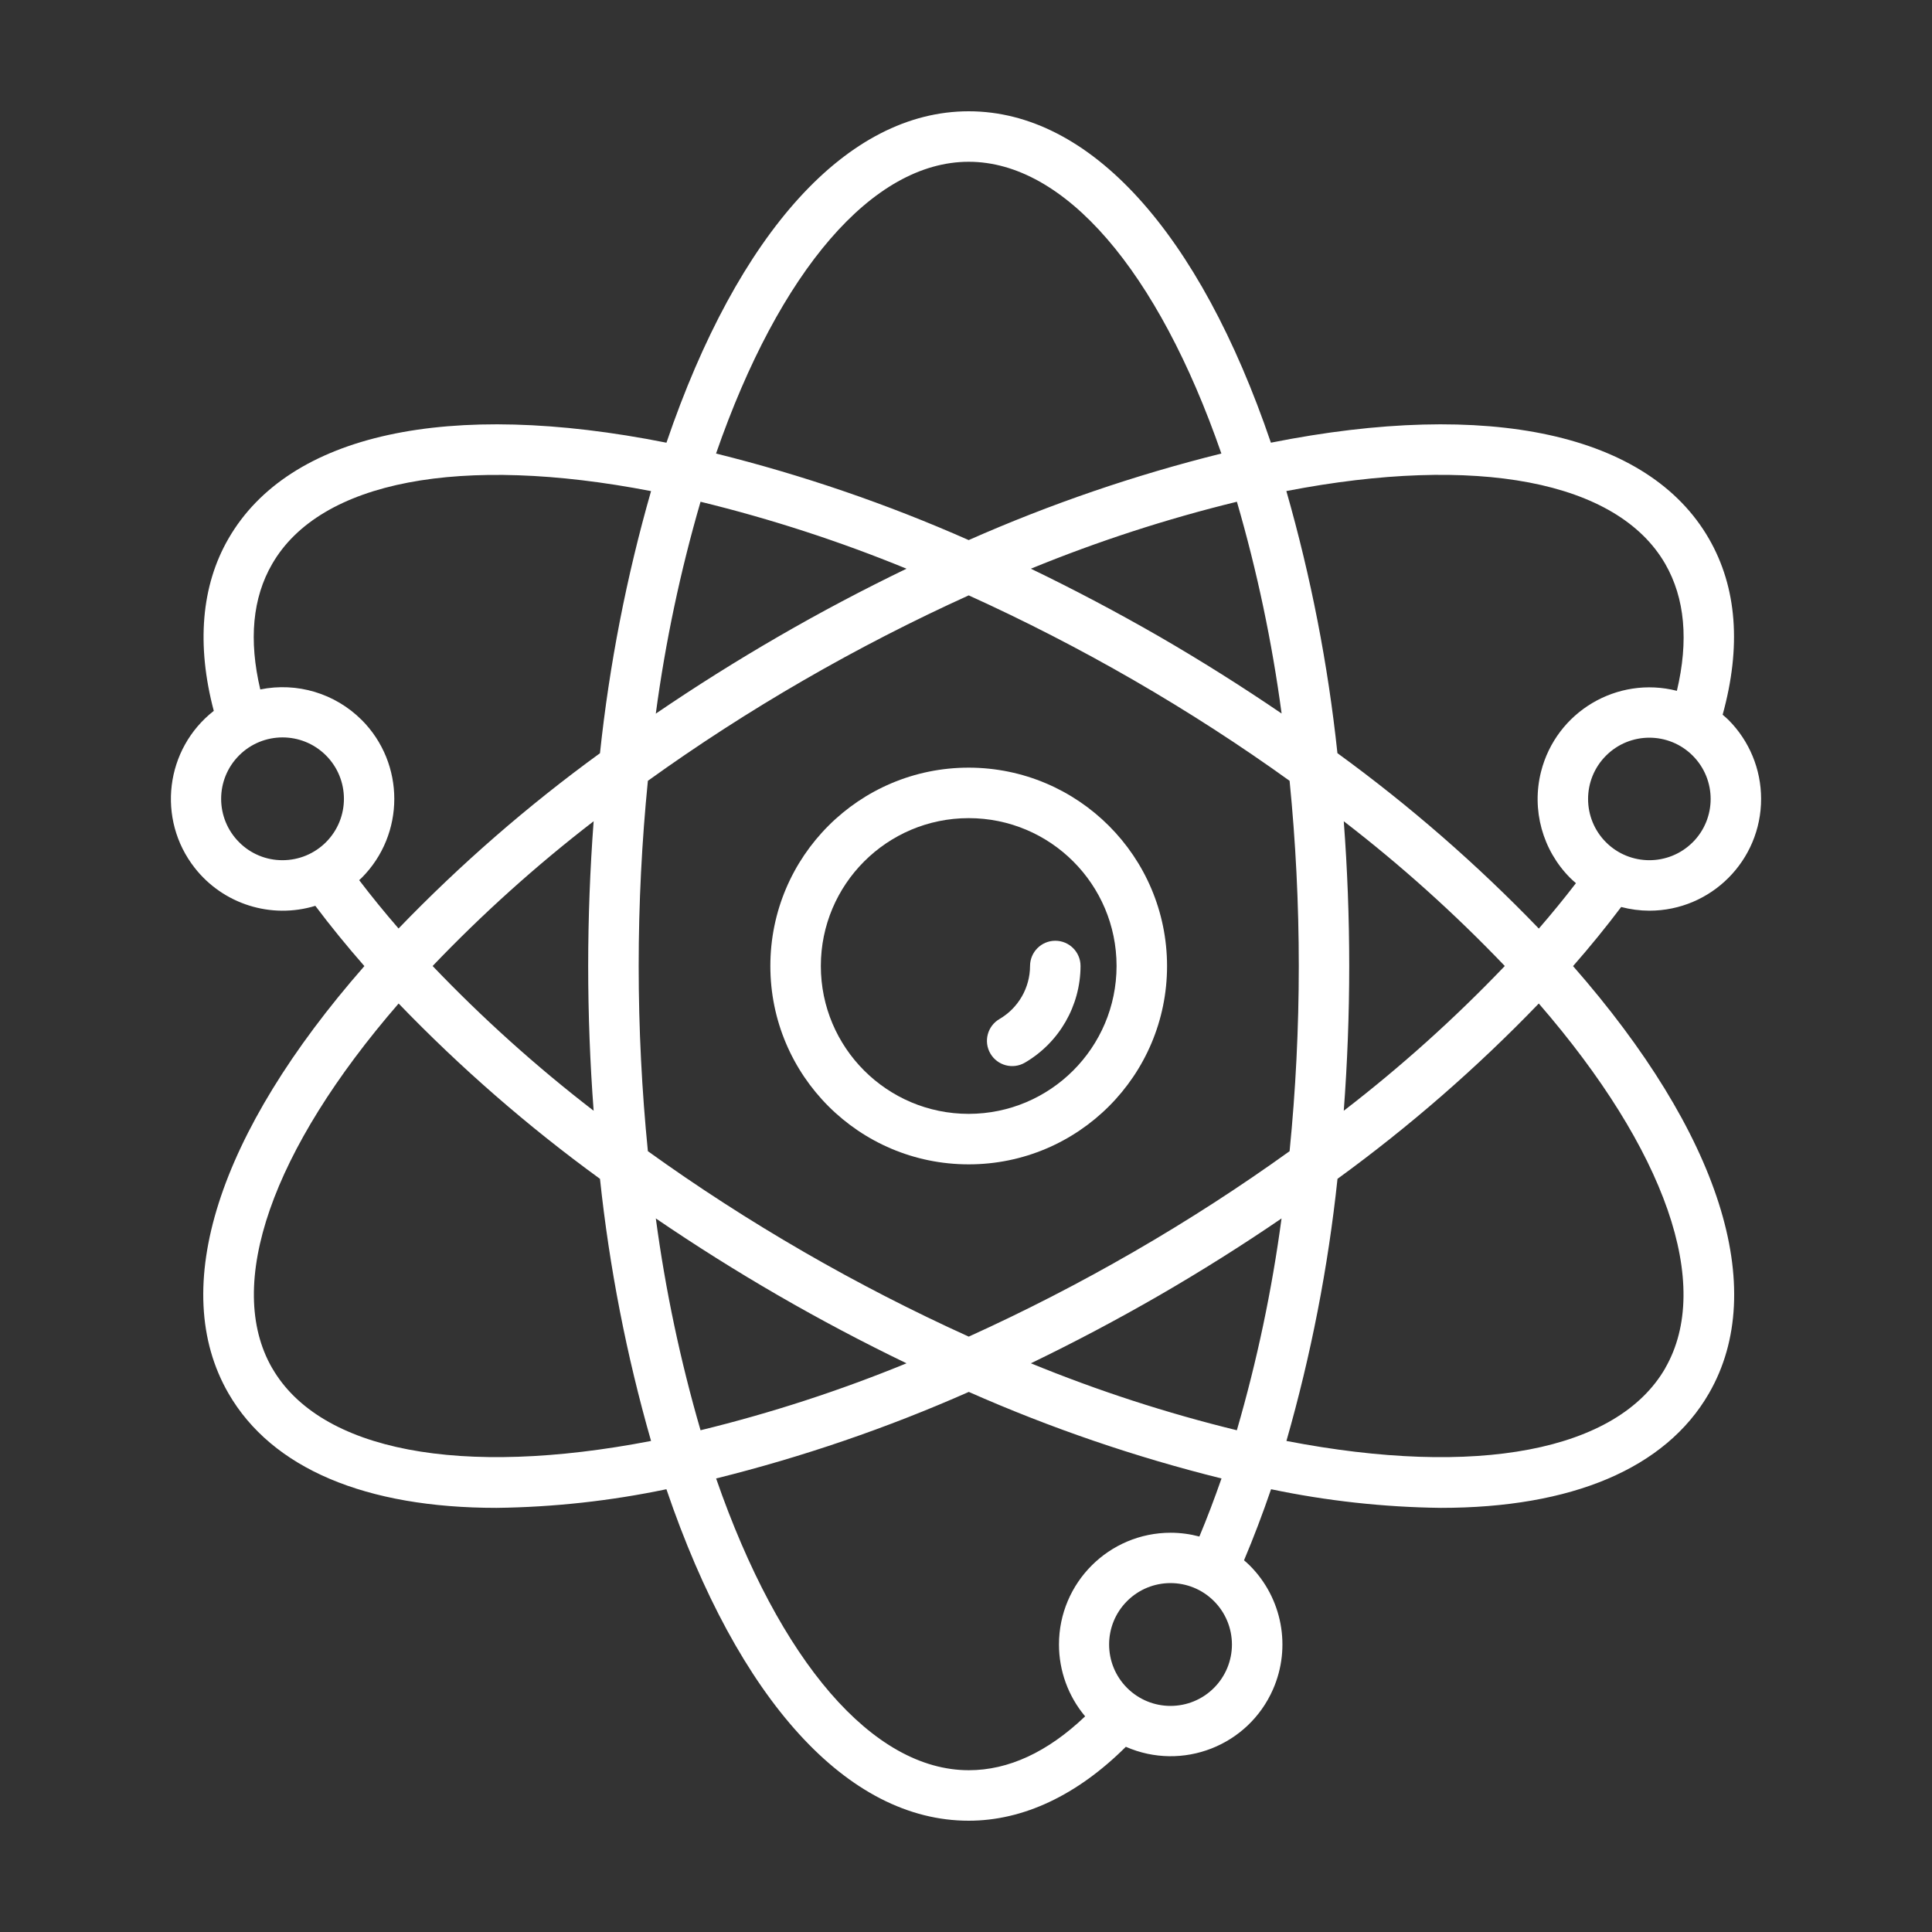 <?xml version="1.0" encoding="UTF-8" standalone="no"?> <svg xmlns="http://www.w3.org/2000/svg" xmlns:xlink="http://www.w3.org/1999/xlink" version="1.1" width="300" height="300" viewBox="0 0 300 300" xml:space="preserve"><rect x="0" y="0" width="300" height="300" fill="#333333" stroke="none"/> <desc>Created with Fabric.js 5.2.4</desc> <defs> </defs> <g transform="matrix(0 0 0 0 0 0)" id="f4dcf496-b43c-4153-95d6-9a40c1024ab9"> </g> <g transform="matrix(1 0 0 1 150 150)" id="21bc2e0f-e79e-460b-99bf-e85c2c01ab16"> <rect style="stroke: none; stroke-width: 1; stroke-dasharray: none; stroke-linecap: butt; stroke-dashoffset: 0; stroke-linejoin: miter; stroke-miterlimit: 4; fill: rgb(255,255,255); fill-rule: nonzero; opacity: 1; visibility: hidden;" vector-effect="non-scaling-stroke" x="-150" y="-150" rx="0" ry="0" width="300" height="300"></rect> </g> <g transform="matrix(0.56 0 0 0.56 150 150)"> <g style="" vector-effect="non-scaling-stroke"> <g transform="matrix(1 0 0 1 0 0)"> <rect style="stroke: none; stroke-width: 1; stroke-dasharray: none; stroke-linecap: butt; stroke-dashoffset: 0; stroke-linejoin: miter; stroke-miterlimit: 4; fill: rgb(255,255,255); fill-rule: nonzero; opacity: 1; visibility: hidden;" vector-effect="non-scaling-stroke" x="-540" y="-540" rx="0" ry="0" width="1080" height="1080"></rect> </g> <g transform="matrix(1 0 0 1 0.75 0)"> <path style="stroke: none; stroke-width: 1; stroke-dasharray: none; stroke-linecap: butt; stroke-dashoffset: 0; stroke-linejoin: miter; stroke-miterlimit: 4; fill: rgb(255,255,255); fill-rule: nonzero; opacity: 1;" vector-effect="non-scaling-stroke" transform=" translate(-256, -256)" d="M 256 201 C 225.625 201 201 225.625 201 256 C 201 286.375 225.625 311 256 311 C 286.375 311 311 286.375 311 256 C 310.967 225.638 286.361 201.033 256 201 z M 256 297 C 233.356 297 215 278.644 215 256 C 215 233.356 233.356 215 256 215 C 278.644 215 297 233.356 297 256 L 297 256 C 296.976 278.634 278.634 296.976 256 297 z" stroke-linecap="round"></path> </g> <g transform="matrix(1 0 0 1 18.78 10.38)"> <path style="stroke: none; stroke-width: 1; stroke-dasharray: none; stroke-linecap: butt; stroke-dashoffset: 0; stroke-linejoin: miter; stroke-miterlimit: 4; fill: rgb(255,255,255); fill-rule: nonzero; opacity: 1;" vector-effect="non-scaling-stroke" transform=" translate(-274.02, -266.38)" d="M 280 249 C 276.134 249 273 252.134 273 256 C 272.979 262.057 269.754 267.65 264.523 270.704 C 261.183 272.651 260.054 276.937 262.002 280.277 C 263.949 283.618 268.236 284.747 271.576 282.799 L 271.576 282.799 C 281.102 277.23 286.971 267.034 287 255.999 C 287 252.134 283.866 249 280 249 z" stroke-linecap="round"></path> </g> <g transform="matrix(1 0 0 1 0 0)"> <path style="stroke: none; stroke-width: 1; stroke-dasharray: none; stroke-linecap: butt; stroke-dashoffset: 0; stroke-linejoin: miter; stroke-miterlimit: 4; fill: rgb(255,255,255); fill-rule: nonzero; opacity: 1;" vector-effect="non-scaling-stroke" transform=" translate(-255.25, -256)" d="M 436.92 239.64 C 439.472 240.31 442.098 240.654 444.736 240.664 C 461.859 240.654 475.731 226.765 475.721 209.642 C 475.716 201.433 472.456 193.561 466.656 187.752 C 466.148 187.248 465.608 186.792 465.055 186.324 C 470.255 167.468 469.055 151.044 461.243 137.5 C 444.443 108.38 400.327 98.84 339.795 110.892 C 319.904 52.444 289.568 19 256 19 C 222.432 19 192.1 52.44 172.188 110.896 C 111.644 98.836 67.54 108.38 50.744 137.496 C 43.172 150.576 41.844 167.012 46.672 185.256 C 33.192 195.81 30.818 215.295 41.373 228.776 C 49.274 238.867 62.57 243.056 74.829 239.317 C 78.981 244.841 83.529 250.429 88.429 256.025 C 47.752 302.439 33.956 345.412 50.74 374.5 C 62.8 395.408 88.904 406.252 125.072 406.252 C 140.905 406.058 156.681 404.327 172.18 401.084 C 192.088 459.548 222.428 493 256 493 C 271.168 493 286.128 485.888 299.572 472.504 C 315.246 479.371 333.518 472.233 340.385 456.56 C 345.505 444.873 342.939 431.244 333.919 422.22 C 333.415 421.712 332.875 421.252 332.343 420.788 C 334.963 414.592 337.472 407.988 339.839 401.084 C 355.33 404.329 371.101 406.061 386.927 406.252 C 423.091 406.252 449.199 395.404 461.259 374.5 C 478.059 345.412 464.247 302.439 423.579 256.028 C 428.3 250.64 432.756 245.16 436.92 239.64 z M 456.752 221.696 C 450.109 228.321 439.358 228.321 432.716 221.696 L 432.716 221.696 C 426.083 215.058 426.087 204.299 432.726 197.666 C 439.365 191.033 450.123 191.038 456.756 197.676 C 463.386 204.311 463.386 215.062 456.756 221.697 L 456.752 221.697 z M 449.132 144.496 C 454.609 154.004 455.664 165.824 452.368 179.696 C 435.786 175.479 418.925 185.503 414.708 202.085 C 412.019 212.662 415.092 223.874 422.8 231.6 C 423.304 232.108 423.844 232.564 424.376 233.032 C 421.128 237.261 417.698 241.458 414.088 245.624 C 396.93 227.808 378.242 211.53 358.24 196.98 C 355.627 172.391 350.889 148.075 344.08 124.304 C 396.832 114.104 435.844 121.46 449.132 144.492 L 449.132 144.496 z M 330.355 384.729 C 310.88 379.977 291.791 373.771 273.244 366.165 C 285.183 360.393 297.076 354.121 308.744 347.385 C 320.504 340.585 331.884 333.417 342.744 325.997 C 340.088 345.855 335.947 365.488 330.355 384.729 z M 181.644 384.729 C 176.048 365.489 171.903 345.856 169.244 325.997 C 180.132 333.417 191.508 340.593 203.264 347.385 C 214.92 354.121 226.8 360.402 238.76 366.165 C 220.212 373.771 201.12 379.977 181.644 384.729 z M 181.644 127.272 C 201.119 132.023 220.209 138.229 238.756 145.836 C 226.812 151.608 214.924 157.88 203.256 164.636 C 191.496 171.436 180.116 178.604 169.236 186.024 C 171.896 166.157 176.044 146.518 181.644 127.272 z M 152 296.136 C 136.121 283.908 121.195 270.491 107.352 256 C 121.197 241.51 136.122 228.093 152 215.864 C 151.012 229.064 150.488 242.516 150.488 256 C 150.488 269.484 151.004 282.92 152 296.136 z M 210.268 335.256 C 195.116 326.508 180.616 317.116 167.04 307.348 C 165.368 290.584 164.488 273.348 164.488 256 C 164.488 238.652 165.368 221.42 167.04 204.652 C 180.604 194.892 195.108 185.496 210.268 176.744 C 225.268 168.076 240.644 160.196 256.004 153.232 C 271.376 160.2 286.748 168.08 301.748 176.744 C 316.9 185.492 331.4 194.884 344.977 204.652 C 346.649 221.416 347.528 238.652 347.528 256 C 347.528 273.348 346.649 290.58 344.977 307.348 C 331.413 317.109 316.909 326.504 301.748 335.256 C 286.748 343.924 271.372 351.804 256.012 358.768 C 240.632 351.8 225.26 343.92 210.26 335.256 L 210.268 335.256 z M 330.364 127.256 C 335.96 146.496 340.105 166.128 342.763 185.988 C 331.875 178.568 320.499 171.392 308.763 164.6 C 297.079 157.88 285.2 151.6 273.24 145.836 C 291.788 138.23 310.88 132.024 330.355 127.272 L 330.364 127.256 z M 360 215.864 C 375.879 228.091 390.805 241.509 404.648 256 C 390.802 270.49 375.877 283.907 360 296.136 C 360.988 282.936 361.512 269.485 361.512 256 C 361.512 242.516 360.996 229.08 360 215.864 z M 256 33 C 282.552 33 308.452 63.116 326.061 113.9 C 302.058 119.867 278.616 127.897 255.997 137.9 C 233.38 127.896 209.941 119.866 185.941 113.9 C 203.552 63.112 229.448 33 256 33 z M 53.716 221.696 L 53.716 221.696 C 47.058 215.058 47.042 204.279 53.68 197.621 C 60.318 190.962 71.097 190.946 77.755 197.584 C 84.414 204.222 84.43 215.001 77.792 221.66 C 74.599 224.863 70.263 226.663 65.741 226.664 C 61.228 226.683 56.897 224.893 53.713 221.696 L 53.716 221.696 z M 87.656 187.752 C 80.299 180.408 69.75 177.24 59.564 179.316 C 56.332 165.612 57.412 153.916 62.864 144.516 C 76.156 121.472 115.168 114.116 167.92 124.32 C 161.11 148.093 156.371 172.41 153.756 197 C 133.753 211.535 115.064 227.797 97.904 245.6 C 94.008 241.104 90.368 236.635 86.984 232.192 C 87.204 231.984 87.44 231.792 87.656 231.58 C 99.746 219.467 99.746 199.852 87.656 187.74 L 87.656 187.752 z M 62.856 367.5 C 49.6 344.492 62.728 307.016 97.924 266.4 C 115.079 284.208 133.762 300.476 153.76 315.019 C 156.373 339.608 161.111 363.924 167.92 387.696 C 115.164 397.887 76.152 390.536 62.864 367.5 L 62.856 367.5 z M 324.02 456.16 C 317.381 462.82 306.6 462.838 299.94 456.199 C 293.279 449.559 293.261 438.778 299.901 432.117 C 306.54 425.457 317.321 425.439 323.982 432.079 C 327.186 435.273 328.988 439.611 328.989 444.136 C 328.989 448.644 327.203 452.968 324.02 456.16 z M 312.02 413.148 C 294.907 413.146 281.032 427.019 281.03 444.133 C 281.03 451.421 283.598 458.477 288.285 464.059 C 277.885 473.967 267.053 478.999 256.021 478.999 C 229.469 478.999 203.569 448.883 185.961 398.099 C 209.963 392.132 233.405 384.103 256.025 374.099 C 278.648 384.105 302.091 392.134 326.097 398.099 C 324.137 403.719 322.097 409.099 319.961 414.2 C 317.364 413.507 314.689 413.153 312.001 413.148 L 312.02 413.148 z M 449.156 367.5 C 435.864 390.54 396.851 397.9 344.099 387.696 C 350.91 363.924 355.648 339.606 358.263 315.015 C 378.253 300.474 396.929 284.205 414.075 266.4 C 449.27 307.015 462.399 344.492 449.135 367.5 L 449.156 367.5 z" stroke-linecap="round"></path> </g> </g> </g> </svg> 